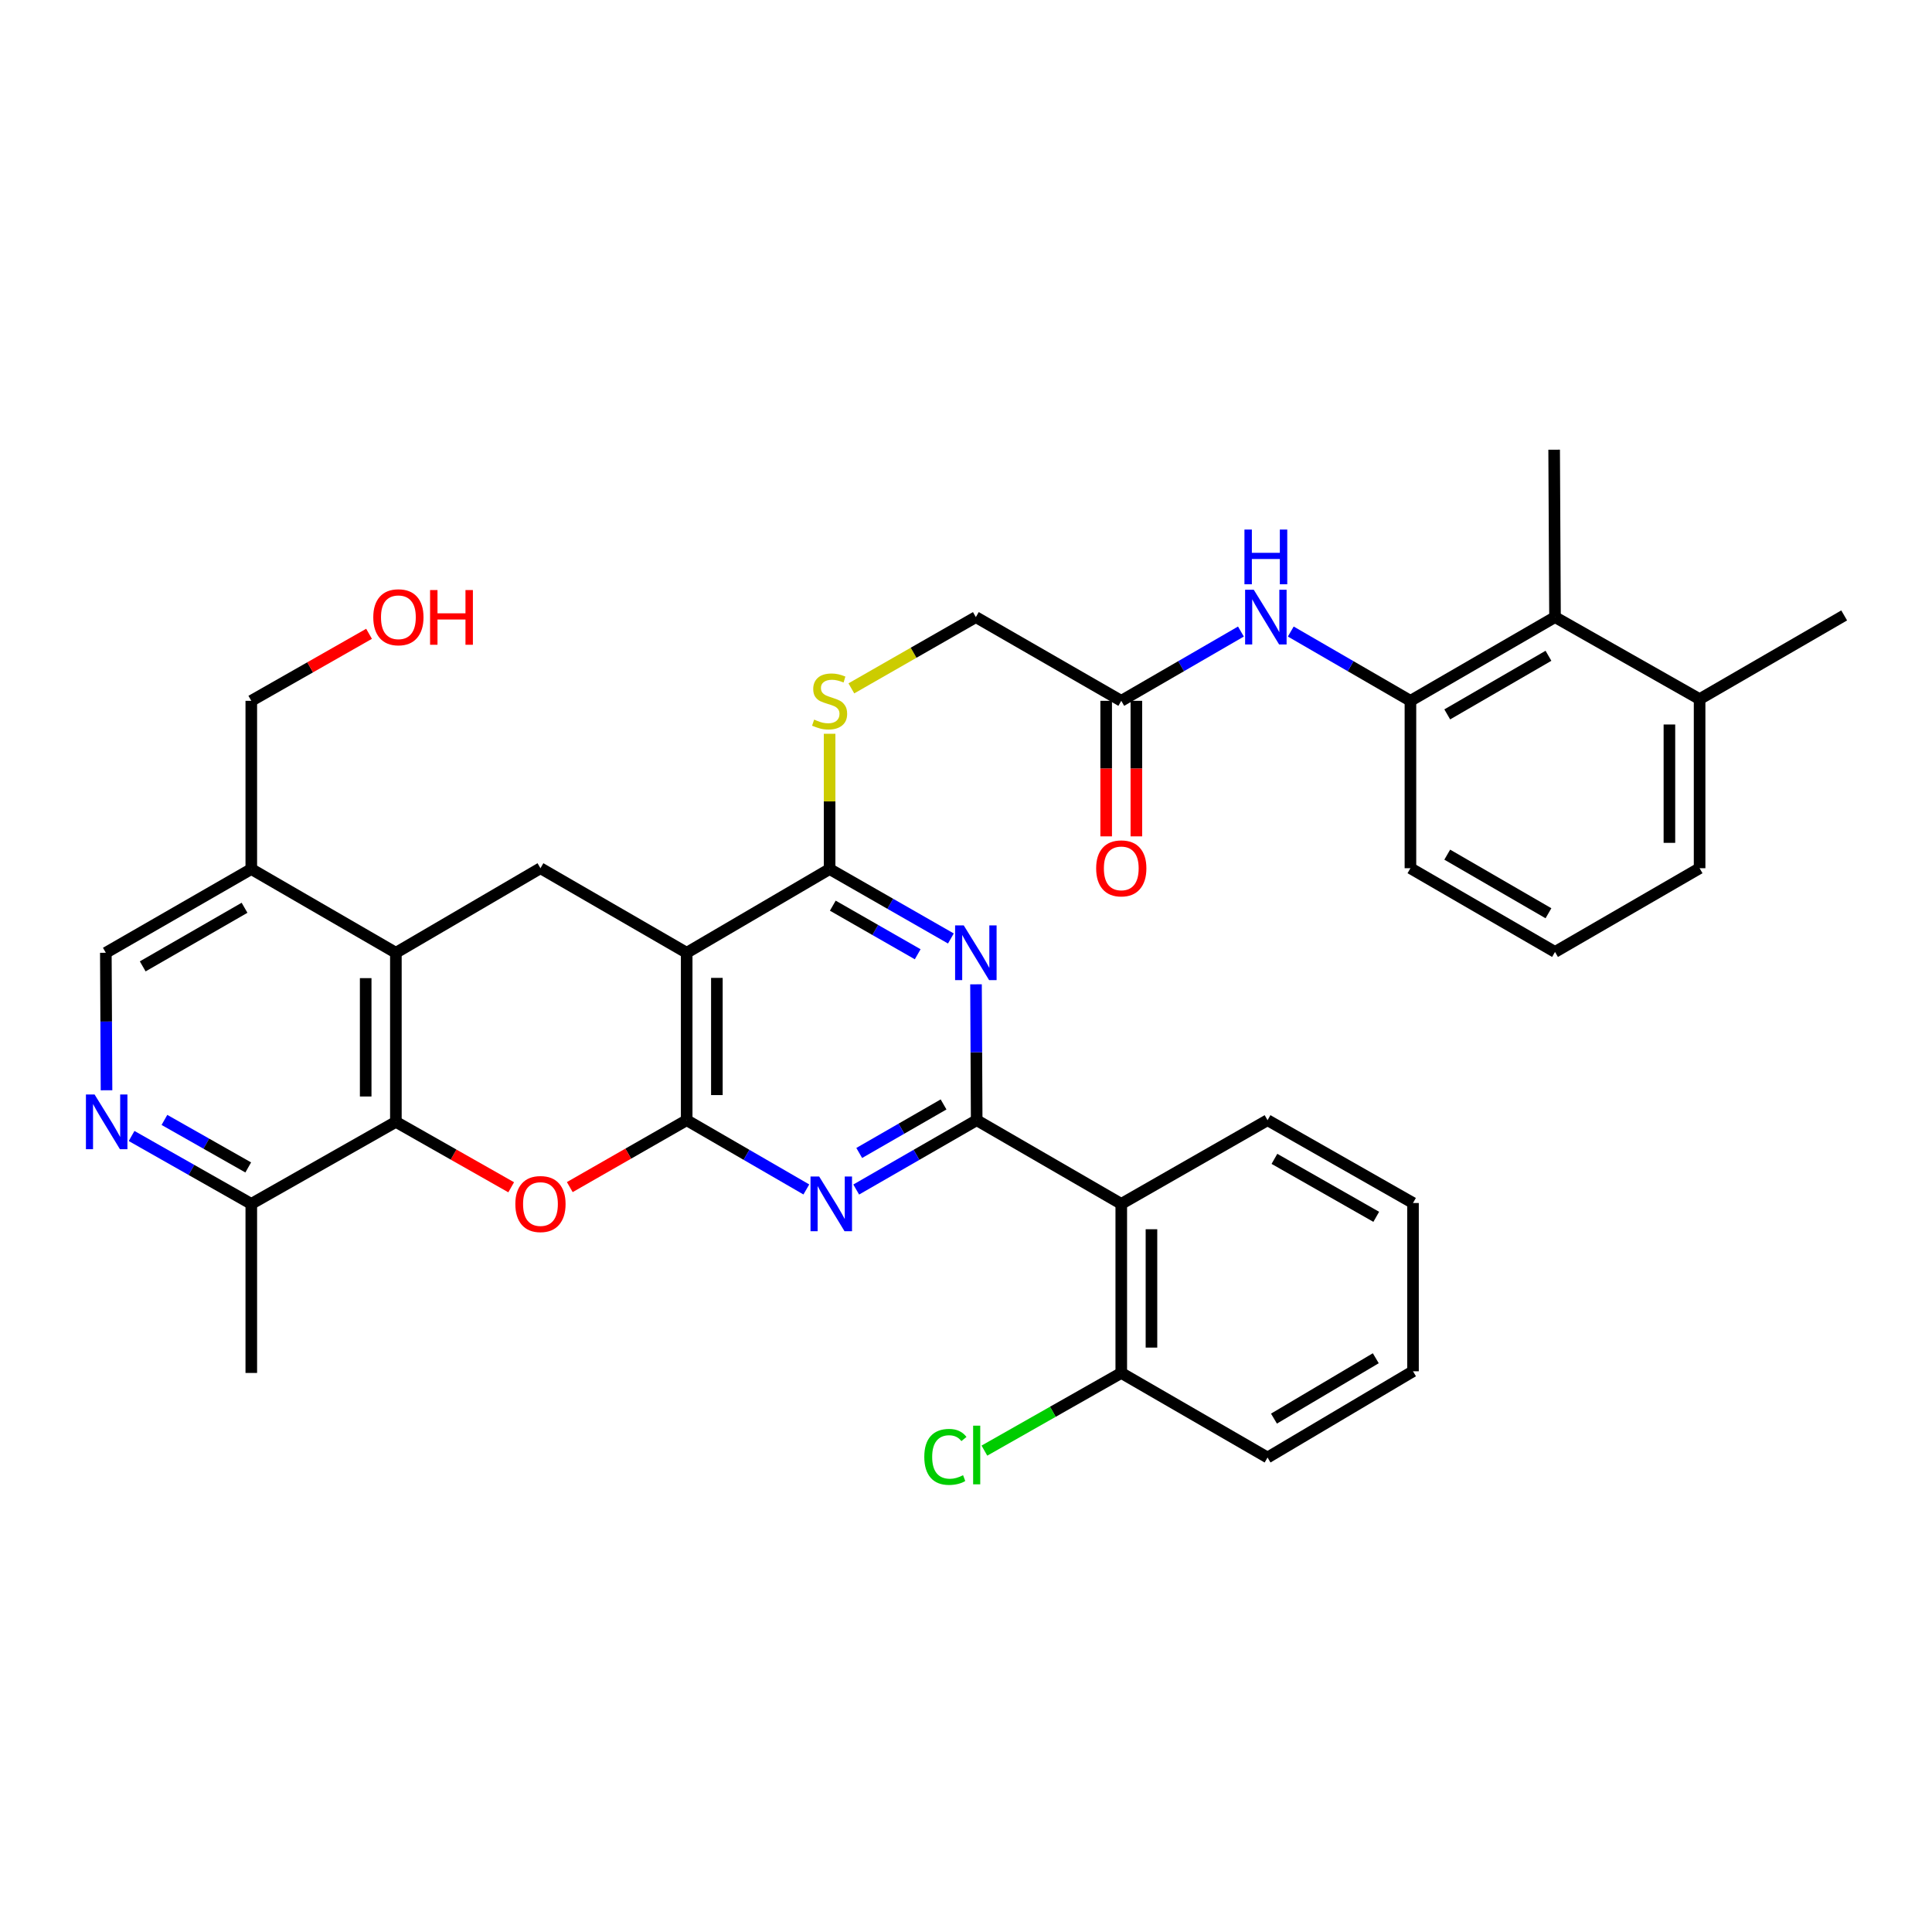 <?xml version='1.0' encoding='iso-8859-1'?>
<svg version='1.1' baseProfile='full'
              xmlns='http://www.w3.org/2000/svg'
                      xmlns:rdkit='http://www.rdkit.org/xml'
                      xmlns:xlink='http://www.w3.org/1999/xlink'
                  xml:space='preserve'
width='1000px' height='1000px' viewBox='0 0 1000 1000'>
<!-- END OF HEADER -->
<rect style='opacity:1.0;fill:#FFFFFF;stroke:none' width='1000' height='1000' x='0' y='0'> </rect>
<path class='bond-1' d='M 355.427,579.813 L 355.427,493.154' style='fill:none;fill-rule:evenodd;stroke:#000000;stroke-width:6px;stroke-linecap:butt;stroke-linejoin:miter;stroke-opacity:1' />
<path class='bond-1' d='M 371.052,566.814 L 371.052,506.153' style='fill:none;fill-rule:evenodd;stroke:#000000;stroke-width:6px;stroke-linecap:butt;stroke-linejoin:miter;stroke-opacity:1' />
<path class='bond-2' d='M 355.427,579.813 L 386.394,597.737' style='fill:none;fill-rule:evenodd;stroke:#000000;stroke-width:6px;stroke-linecap:butt;stroke-linejoin:miter;stroke-opacity:1' />
<path class='bond-2' d='M 386.394,597.737 L 417.361,615.661' style='fill:none;fill-rule:evenodd;stroke:#0000FF;stroke-width:6px;stroke-linecap:butt;stroke-linejoin:miter;stroke-opacity:1' />
<path class='bond-4' d='M 355.427,579.813 L 325.174,597.127' style='fill:none;fill-rule:evenodd;stroke:#000000;stroke-width:6px;stroke-linecap:butt;stroke-linejoin:miter;stroke-opacity:1' />
<path class='bond-4' d='M 325.174,597.127 L 294.921,614.441' style='fill:none;fill-rule:evenodd;stroke:#FF0000;stroke-width:6px;stroke-linecap:butt;stroke-linejoin:miter;stroke-opacity:1' />
<path class='bond-0' d='M 505.532,579.813 L 474.353,597.756' style='fill:none;fill-rule:evenodd;stroke:#000000;stroke-width:6px;stroke-linecap:butt;stroke-linejoin:miter;stroke-opacity:1' />
<path class='bond-0' d='M 474.353,597.756 L 443.174,615.699' style='fill:none;fill-rule:evenodd;stroke:#0000FF;stroke-width:6px;stroke-linecap:butt;stroke-linejoin:miter;stroke-opacity:1' />
<path class='bond-0' d='M 488.385,571.653 L 466.56,584.213' style='fill:none;fill-rule:evenodd;stroke:#000000;stroke-width:6px;stroke-linecap:butt;stroke-linejoin:miter;stroke-opacity:1' />
<path class='bond-0' d='M 466.56,584.213 L 444.734,596.773' style='fill:none;fill-rule:evenodd;stroke:#0000FF;stroke-width:6px;stroke-linecap:butt;stroke-linejoin:miter;stroke-opacity:1' />
<path class='bond-3' d='M 505.532,579.813 L 505.356,544.647' style='fill:none;fill-rule:evenodd;stroke:#000000;stroke-width:6px;stroke-linecap:butt;stroke-linejoin:miter;stroke-opacity:1' />
<path class='bond-3' d='M 505.356,544.647 L 505.18,509.481' style='fill:none;fill-rule:evenodd;stroke:#0000FF;stroke-width:6px;stroke-linecap:butt;stroke-linejoin:miter;stroke-opacity:1' />
<path class='bond-8' d='M 505.532,579.813 L 580.368,623.129' style='fill:none;fill-rule:evenodd;stroke:#000000;stroke-width:6px;stroke-linecap:butt;stroke-linejoin:miter;stroke-opacity:1' />
<path class='bond-5' d='M 355.427,493.154 L 429.403,449.821' style='fill:none;fill-rule:evenodd;stroke:#000000;stroke-width:6px;stroke-linecap:butt;stroke-linejoin:miter;stroke-opacity:1' />
<path class='bond-9' d='M 355.427,493.154 L 279.741,449.387' style='fill:none;fill-rule:evenodd;stroke:#000000;stroke-width:6px;stroke-linecap:butt;stroke-linejoin:miter;stroke-opacity:1' />
<path class='bond-37' d='M 492.178,485.757 L 460.791,467.789' style='fill:none;fill-rule:evenodd;stroke:#0000FF;stroke-width:6px;stroke-linecap:butt;stroke-linejoin:miter;stroke-opacity:1' />
<path class='bond-37' d='M 460.791,467.789 L 429.403,449.821' style='fill:none;fill-rule:evenodd;stroke:#000000;stroke-width:6px;stroke-linecap:butt;stroke-linejoin:miter;stroke-opacity:1' />
<path class='bond-37' d='M 474.999,493.927 L 453.028,481.349' style='fill:none;fill-rule:evenodd;stroke:#0000FF;stroke-width:6px;stroke-linecap:butt;stroke-linejoin:miter;stroke-opacity:1' />
<path class='bond-37' d='M 453.028,481.349 L 431.057,468.771' style='fill:none;fill-rule:evenodd;stroke:#000000;stroke-width:6px;stroke-linecap:butt;stroke-linejoin:miter;stroke-opacity:1' />
<path class='bond-6' d='M 264.59,614.533 L 234.748,597.603' style='fill:none;fill-rule:evenodd;stroke:#FF0000;stroke-width:6px;stroke-linecap:butt;stroke-linejoin:miter;stroke-opacity:1' />
<path class='bond-6' d='M 234.748,597.603 L 204.906,580.672' style='fill:none;fill-rule:evenodd;stroke:#000000;stroke-width:6px;stroke-linecap:butt;stroke-linejoin:miter;stroke-opacity:1' />
<path class='bond-14' d='M 429.403,449.821 L 429.403,414.811' style='fill:none;fill-rule:evenodd;stroke:#000000;stroke-width:6px;stroke-linecap:butt;stroke-linejoin:miter;stroke-opacity:1' />
<path class='bond-14' d='M 429.403,414.811 L 429.403,379.802' style='fill:none;fill-rule:evenodd;stroke:#CCCC00;stroke-width:6px;stroke-linecap:butt;stroke-linejoin:miter;stroke-opacity:1' />
<path class='bond-7' d='M 204.906,580.672 L 204.906,493.154' style='fill:none;fill-rule:evenodd;stroke:#000000;stroke-width:6px;stroke-linecap:butt;stroke-linejoin:miter;stroke-opacity:1' />
<path class='bond-7' d='M 189.28,567.544 L 189.28,506.282' style='fill:none;fill-rule:evenodd;stroke:#000000;stroke-width:6px;stroke-linecap:butt;stroke-linejoin:miter;stroke-opacity:1' />
<path class='bond-16' d='M 204.906,580.672 L 130.07,623.129' style='fill:none;fill-rule:evenodd;stroke:#000000;stroke-width:6px;stroke-linecap:butt;stroke-linejoin:miter;stroke-opacity:1' />
<path class='bond-13' d='M 204.906,493.154 L 130.07,449.821' style='fill:none;fill-rule:evenodd;stroke:#000000;stroke-width:6px;stroke-linecap:butt;stroke-linejoin:miter;stroke-opacity:1' />
<path class='bond-36' d='M 204.906,493.154 L 279.741,449.387' style='fill:none;fill-rule:evenodd;stroke:#000000;stroke-width:6px;stroke-linecap:butt;stroke-linejoin:miter;stroke-opacity:1' />
<path class='bond-18' d='M 580.368,623.129 L 580.368,710.638' style='fill:none;fill-rule:evenodd;stroke:#000000;stroke-width:6px;stroke-linecap:butt;stroke-linejoin:miter;stroke-opacity:1' />
<path class='bond-18' d='M 595.993,636.255 L 595.993,697.512' style='fill:none;fill-rule:evenodd;stroke:#000000;stroke-width:6px;stroke-linecap:butt;stroke-linejoin:miter;stroke-opacity:1' />
<path class='bond-24' d='M 580.368,623.129 L 656.08,579.813' style='fill:none;fill-rule:evenodd;stroke:#000000;stroke-width:6px;stroke-linecap:butt;stroke-linejoin:miter;stroke-opacity:1' />
<path class='bond-10' d='M 68.109,587.984 L 99.089,605.556' style='fill:none;fill-rule:evenodd;stroke:#0000FF;stroke-width:6px;stroke-linecap:butt;stroke-linejoin:miter;stroke-opacity:1' />
<path class='bond-10' d='M 99.089,605.556 L 130.07,623.129' style='fill:none;fill-rule:evenodd;stroke:#000000;stroke-width:6px;stroke-linecap:butt;stroke-linejoin:miter;stroke-opacity:1' />
<path class='bond-10' d='M 85.112,579.665 L 106.798,591.965' style='fill:none;fill-rule:evenodd;stroke:#0000FF;stroke-width:6px;stroke-linecap:butt;stroke-linejoin:miter;stroke-opacity:1' />
<path class='bond-10' d='M 106.798,591.965 L 128.485,604.266' style='fill:none;fill-rule:evenodd;stroke:#000000;stroke-width:6px;stroke-linecap:butt;stroke-linejoin:miter;stroke-opacity:1' />
<path class='bond-19' d='M 55.136,564.324 L 54.96,528.739' style='fill:none;fill-rule:evenodd;stroke:#0000FF;stroke-width:6px;stroke-linecap:butt;stroke-linejoin:miter;stroke-opacity:1' />
<path class='bond-19' d='M 54.96,528.739 L 54.783,493.154' style='fill:none;fill-rule:evenodd;stroke:#000000;stroke-width:6px;stroke-linecap:butt;stroke-linejoin:miter;stroke-opacity:1' />
<path class='bond-11' d='M 730.039,362.745 L 699.072,344.814' style='fill:none;fill-rule:evenodd;stroke:#000000;stroke-width:6px;stroke-linecap:butt;stroke-linejoin:miter;stroke-opacity:1' />
<path class='bond-11' d='M 699.072,344.814 L 668.105,326.883' style='fill:none;fill-rule:evenodd;stroke:#0000FF;stroke-width:6px;stroke-linecap:butt;stroke-linejoin:miter;stroke-opacity:1' />
<path class='bond-15' d='M 730.039,362.745 L 804.874,319.412' style='fill:none;fill-rule:evenodd;stroke:#000000;stroke-width:6px;stroke-linecap:butt;stroke-linejoin:miter;stroke-opacity:1' />
<path class='bond-15' d='M 749.094,369.767 L 801.479,339.434' style='fill:none;fill-rule:evenodd;stroke:#000000;stroke-width:6px;stroke-linecap:butt;stroke-linejoin:miter;stroke-opacity:1' />
<path class='bond-25' d='M 730.039,362.745 L 730.039,449.387' style='fill:none;fill-rule:evenodd;stroke:#000000;stroke-width:6px;stroke-linecap:butt;stroke-linejoin:miter;stroke-opacity:1' />
<path class='bond-12' d='M 642.301,326.883 L 611.335,344.814' style='fill:none;fill-rule:evenodd;stroke:#0000FF;stroke-width:6px;stroke-linecap:butt;stroke-linejoin:miter;stroke-opacity:1' />
<path class='bond-12' d='M 611.335,344.814 L 580.368,362.745' style='fill:none;fill-rule:evenodd;stroke:#000000;stroke-width:6px;stroke-linecap:butt;stroke-linejoin:miter;stroke-opacity:1' />
<path class='bond-26' d='M 130.07,449.821 L 130.07,362.745' style='fill:none;fill-rule:evenodd;stroke:#000000;stroke-width:6px;stroke-linecap:butt;stroke-linejoin:miter;stroke-opacity:1' />
<path class='bond-38' d='M 130.07,449.821 L 54.783,493.154' style='fill:none;fill-rule:evenodd;stroke:#000000;stroke-width:6px;stroke-linecap:butt;stroke-linejoin:miter;stroke-opacity:1' />
<path class='bond-38' d='M 126.572,469.863 L 73.871,500.196' style='fill:none;fill-rule:evenodd;stroke:#000000;stroke-width:6px;stroke-linecap:butt;stroke-linejoin:miter;stroke-opacity:1' />
<path class='bond-22' d='M 440.664,356.299 L 472.881,337.855' style='fill:none;fill-rule:evenodd;stroke:#CCCC00;stroke-width:6px;stroke-linecap:butt;stroke-linejoin:miter;stroke-opacity:1' />
<path class='bond-22' d='M 472.881,337.855 L 505.098,319.412' style='fill:none;fill-rule:evenodd;stroke:#000000;stroke-width:6px;stroke-linecap:butt;stroke-linejoin:miter;stroke-opacity:1' />
<path class='bond-21' d='M 804.874,319.412 L 879.71,361.869' style='fill:none;fill-rule:evenodd;stroke:#000000;stroke-width:6px;stroke-linecap:butt;stroke-linejoin:miter;stroke-opacity:1' />
<path class='bond-29' d='M 804.874,319.412 L 804.423,232.771' style='fill:none;fill-rule:evenodd;stroke:#000000;stroke-width:6px;stroke-linecap:butt;stroke-linejoin:miter;stroke-opacity:1' />
<path class='bond-31' d='M 130.07,623.129 L 130.07,710.638' style='fill:none;fill-rule:evenodd;stroke:#000000;stroke-width:6px;stroke-linecap:butt;stroke-linejoin:miter;stroke-opacity:1' />
<path class='bond-17' d='M 580.368,362.745 L 505.098,319.412' style='fill:none;fill-rule:evenodd;stroke:#000000;stroke-width:6px;stroke-linecap:butt;stroke-linejoin:miter;stroke-opacity:1' />
<path class='bond-20' d='M 572.555,362.745 L 572.555,397.823' style='fill:none;fill-rule:evenodd;stroke:#000000;stroke-width:6px;stroke-linecap:butt;stroke-linejoin:miter;stroke-opacity:1' />
<path class='bond-20' d='M 572.555,397.823 L 572.555,432.9' style='fill:none;fill-rule:evenodd;stroke:#FF0000;stroke-width:6px;stroke-linecap:butt;stroke-linejoin:miter;stroke-opacity:1' />
<path class='bond-20' d='M 588.18,362.745 L 588.18,397.823' style='fill:none;fill-rule:evenodd;stroke:#000000;stroke-width:6px;stroke-linecap:butt;stroke-linejoin:miter;stroke-opacity:1' />
<path class='bond-20' d='M 588.18,397.823 L 588.18,432.9' style='fill:none;fill-rule:evenodd;stroke:#FF0000;stroke-width:6px;stroke-linecap:butt;stroke-linejoin:miter;stroke-opacity:1' />
<path class='bond-23' d='M 580.368,710.638 L 544.946,730.738' style='fill:none;fill-rule:evenodd;stroke:#000000;stroke-width:6px;stroke-linecap:butt;stroke-linejoin:miter;stroke-opacity:1' />
<path class='bond-23' d='M 544.946,730.738 L 509.523,750.839' style='fill:none;fill-rule:evenodd;stroke:#00CC00;stroke-width:6px;stroke-linecap:butt;stroke-linejoin:miter;stroke-opacity:1' />
<path class='bond-32' d='M 580.368,710.638 L 656.08,754.406' style='fill:none;fill-rule:evenodd;stroke:#000000;stroke-width:6px;stroke-linecap:butt;stroke-linejoin:miter;stroke-opacity:1' />
<path class='bond-33' d='M 879.71,361.869 L 954.545,318.544' style='fill:none;fill-rule:evenodd;stroke:#000000;stroke-width:6px;stroke-linecap:butt;stroke-linejoin:miter;stroke-opacity:1' />
<path class='bond-40' d='M 879.71,361.869 L 879.71,449.387' style='fill:none;fill-rule:evenodd;stroke:#000000;stroke-width:6px;stroke-linecap:butt;stroke-linejoin:miter;stroke-opacity:1' />
<path class='bond-40' d='M 864.085,374.996 L 864.085,436.259' style='fill:none;fill-rule:evenodd;stroke:#000000;stroke-width:6px;stroke-linecap:butt;stroke-linejoin:miter;stroke-opacity:1' />
<path class='bond-34' d='M 656.08,579.813 L 731.367,622.677' style='fill:none;fill-rule:evenodd;stroke:#000000;stroke-width:6px;stroke-linecap:butt;stroke-linejoin:miter;stroke-opacity:1' />
<path class='bond-34' d='M 659.642,599.821 L 712.343,629.826' style='fill:none;fill-rule:evenodd;stroke:#000000;stroke-width:6px;stroke-linecap:butt;stroke-linejoin:miter;stroke-opacity:1' />
<path class='bond-28' d='M 730.039,449.387 L 804.874,492.72' style='fill:none;fill-rule:evenodd;stroke:#000000;stroke-width:6px;stroke-linecap:butt;stroke-linejoin:miter;stroke-opacity:1' />
<path class='bond-28' d='M 749.094,442.365 L 801.479,472.698' style='fill:none;fill-rule:evenodd;stroke:#000000;stroke-width:6px;stroke-linecap:butt;stroke-linejoin:miter;stroke-opacity:1' />
<path class='bond-27' d='M 130.07,362.745 L 160.544,345.401' style='fill:none;fill-rule:evenodd;stroke:#000000;stroke-width:6px;stroke-linecap:butt;stroke-linejoin:miter;stroke-opacity:1' />
<path class='bond-27' d='M 160.544,345.401 L 191.017,328.057' style='fill:none;fill-rule:evenodd;stroke:#FF0000;stroke-width:6px;stroke-linecap:butt;stroke-linejoin:miter;stroke-opacity:1' />
<path class='bond-30' d='M 804.874,492.72 L 879.71,449.387' style='fill:none;fill-rule:evenodd;stroke:#000000;stroke-width:6px;stroke-linecap:butt;stroke-linejoin:miter;stroke-opacity:1' />
<path class='bond-39' d='M 656.08,754.406 L 731.367,709.77' style='fill:none;fill-rule:evenodd;stroke:#000000;stroke-width:6px;stroke-linecap:butt;stroke-linejoin:miter;stroke-opacity:1' />
<path class='bond-39' d='M 659.405,734.27 L 712.105,703.025' style='fill:none;fill-rule:evenodd;stroke:#000000;stroke-width:6px;stroke-linecap:butt;stroke-linejoin:miter;stroke-opacity:1' />
<path class='bond-35' d='M 731.367,622.677 L 731.367,709.77' style='fill:none;fill-rule:evenodd;stroke:#000000;stroke-width:6px;stroke-linecap:butt;stroke-linejoin:miter;stroke-opacity:1' />
<path  class='atom-3' d='M 424.003 608.969
L 433.283 623.969
Q 434.203 625.449, 435.683 628.129
Q 437.163 630.809, 437.243 630.969
L 437.243 608.969
L 441.003 608.969
L 441.003 637.289
L 437.123 637.289
L 427.163 620.889
Q 426.003 618.969, 424.763 616.769
Q 423.563 614.569, 423.203 613.889
L 423.203 637.289
L 419.523 637.289
L 419.523 608.969
L 424.003 608.969
' fill='#0000FF'/>
<path  class='atom-4' d='M 498.838 478.994
L 508.118 493.994
Q 509.038 495.474, 510.518 498.154
Q 511.998 500.834, 512.078 500.994
L 512.078 478.994
L 515.838 478.994
L 515.838 507.314
L 511.958 507.314
L 501.998 490.914
Q 500.838 488.994, 499.598 486.794
Q 498.398 484.594, 498.038 483.914
L 498.038 507.314
L 494.358 507.314
L 494.358 478.994
L 498.838 478.994
' fill='#0000FF'/>
<path  class='atom-5' d='M 266.741 623.209
Q 266.741 616.409, 270.101 612.609
Q 273.461 608.809, 279.741 608.809
Q 286.021 608.809, 289.381 612.609
Q 292.741 616.409, 292.741 623.209
Q 292.741 630.089, 289.341 634.009
Q 285.941 637.889, 279.741 637.889
Q 273.501 637.889, 270.101 634.009
Q 266.741 630.129, 266.741 623.209
M 279.741 634.689
Q 284.061 634.689, 286.381 631.809
Q 288.741 628.889, 288.741 623.209
Q 288.741 617.649, 286.381 614.849
Q 284.061 612.009, 279.741 612.009
Q 275.421 612.009, 273.061 614.809
Q 270.741 617.609, 270.741 623.209
Q 270.741 628.929, 273.061 631.809
Q 275.421 634.689, 279.741 634.689
' fill='#FF0000'/>
<path  class='atom-11' d='M 48.957 566.512
L 58.237 581.512
Q 59.157 582.992, 60.637 585.672
Q 62.117 588.352, 62.197 588.512
L 62.197 566.512
L 65.957 566.512
L 65.957 594.832
L 62.077 594.832
L 52.117 578.432
Q 50.957 576.512, 49.717 574.312
Q 48.517 572.112, 48.157 571.432
L 48.157 594.832
L 44.477 594.832
L 44.477 566.512
L 48.957 566.512
' fill='#0000FF'/>
<path  class='atom-13' d='M 648.943 305.252
L 658.223 320.252
Q 659.143 321.732, 660.623 324.412
Q 662.103 327.092, 662.183 327.252
L 662.183 305.252
L 665.943 305.252
L 665.943 333.572
L 662.063 333.572
L 652.103 317.172
Q 650.943 315.252, 649.703 313.052
Q 648.503 310.852, 648.143 310.172
L 648.143 333.572
L 644.463 333.572
L 644.463 305.252
L 648.943 305.252
' fill='#0000FF'/>
<path  class='atom-13' d='M 644.123 274.1
L 647.963 274.1
L 647.963 286.14
L 662.443 286.14
L 662.443 274.1
L 666.283 274.1
L 666.283 302.42
L 662.443 302.42
L 662.443 289.34
L 647.963 289.34
L 647.963 302.42
L 644.123 302.42
L 644.123 274.1
' fill='#0000FF'/>
<path  class='atom-15' d='M 421.403 372.465
Q 421.723 372.585, 423.043 373.145
Q 424.363 373.705, 425.803 374.065
Q 427.283 374.385, 428.723 374.385
Q 431.403 374.385, 432.963 373.105
Q 434.523 371.785, 434.523 369.505
Q 434.523 367.945, 433.723 366.985
Q 432.963 366.025, 431.763 365.505
Q 430.563 364.985, 428.563 364.385
Q 426.043 363.625, 424.523 362.905
Q 423.043 362.185, 421.963 360.665
Q 420.923 359.145, 420.923 356.585
Q 420.923 353.025, 423.323 350.825
Q 425.763 348.625, 430.563 348.625
Q 433.843 348.625, 437.563 350.185
L 436.643 353.265
Q 433.243 351.865, 430.683 351.865
Q 427.923 351.865, 426.403 353.025
Q 424.883 354.145, 424.923 356.105
Q 424.923 357.625, 425.683 358.545
Q 426.483 359.465, 427.603 359.985
Q 428.763 360.505, 430.683 361.105
Q 433.243 361.905, 434.763 362.705
Q 436.283 363.505, 437.363 365.145
Q 438.483 366.745, 438.483 369.505
Q 438.483 373.425, 435.843 375.545
Q 433.243 377.625, 428.883 377.625
Q 426.363 377.625, 424.443 377.065
Q 422.563 376.545, 420.323 375.625
L 421.403 372.465
' fill='#CCCC00'/>
<path  class='atom-21' d='M 567.368 449.467
Q 567.368 442.667, 570.728 438.867
Q 574.088 435.067, 580.368 435.067
Q 586.648 435.067, 590.008 438.867
Q 593.368 442.667, 593.368 449.467
Q 593.368 456.347, 589.968 460.267
Q 586.568 464.147, 580.368 464.147
Q 574.128 464.147, 570.728 460.267
Q 567.368 456.387, 567.368 449.467
M 580.368 460.947
Q 584.688 460.947, 587.008 458.067
Q 589.368 455.147, 589.368 449.467
Q 589.368 443.907, 587.008 441.107
Q 584.688 438.267, 580.368 438.267
Q 576.048 438.267, 573.688 441.067
Q 571.368 443.867, 571.368 449.467
Q 571.368 455.187, 573.688 458.067
Q 576.048 460.947, 580.368 460.947
' fill='#FF0000'/>
<path  class='atom-24' d='M 478.412 754.084
Q 478.412 747.044, 481.692 743.364
Q 485.012 739.644, 491.292 739.644
Q 497.132 739.644, 500.252 743.764
L 497.612 745.924
Q 495.332 742.924, 491.292 742.924
Q 487.012 742.924, 484.732 745.804
Q 482.492 748.644, 482.492 754.084
Q 482.492 759.684, 484.812 762.564
Q 487.172 765.444, 491.732 765.444
Q 494.852 765.444, 498.492 763.564
L 499.612 766.564
Q 498.132 767.524, 495.892 768.084
Q 493.652 768.644, 491.172 768.644
Q 485.012 768.644, 481.692 764.884
Q 478.412 761.124, 478.412 754.084
' fill='#00CC00'/>
<path  class='atom-24' d='M 503.692 737.924
L 507.372 737.924
L 507.372 768.284
L 503.692 768.284
L 503.692 737.924
' fill='#00CC00'/>
<path  class='atom-28' d='M 193.208 319.492
Q 193.208 312.692, 196.568 308.892
Q 199.928 305.092, 206.208 305.092
Q 212.488 305.092, 215.848 308.892
Q 219.208 312.692, 219.208 319.492
Q 219.208 326.372, 215.808 330.292
Q 212.408 334.172, 206.208 334.172
Q 199.968 334.172, 196.568 330.292
Q 193.208 326.412, 193.208 319.492
M 206.208 330.972
Q 210.528 330.972, 212.848 328.092
Q 215.208 325.172, 215.208 319.492
Q 215.208 313.932, 212.848 311.132
Q 210.528 308.292, 206.208 308.292
Q 201.888 308.292, 199.528 311.092
Q 197.208 313.892, 197.208 319.492
Q 197.208 325.212, 199.528 328.092
Q 201.888 330.972, 206.208 330.972
' fill='#FF0000'/>
<path  class='atom-28' d='M 222.608 305.412
L 226.448 305.412
L 226.448 317.452
L 240.928 317.452
L 240.928 305.412
L 244.768 305.412
L 244.768 333.732
L 240.928 333.732
L 240.928 320.652
L 226.448 320.652
L 226.448 333.732
L 222.608 333.732
L 222.608 305.412
' fill='#FF0000'/>
</svg>
